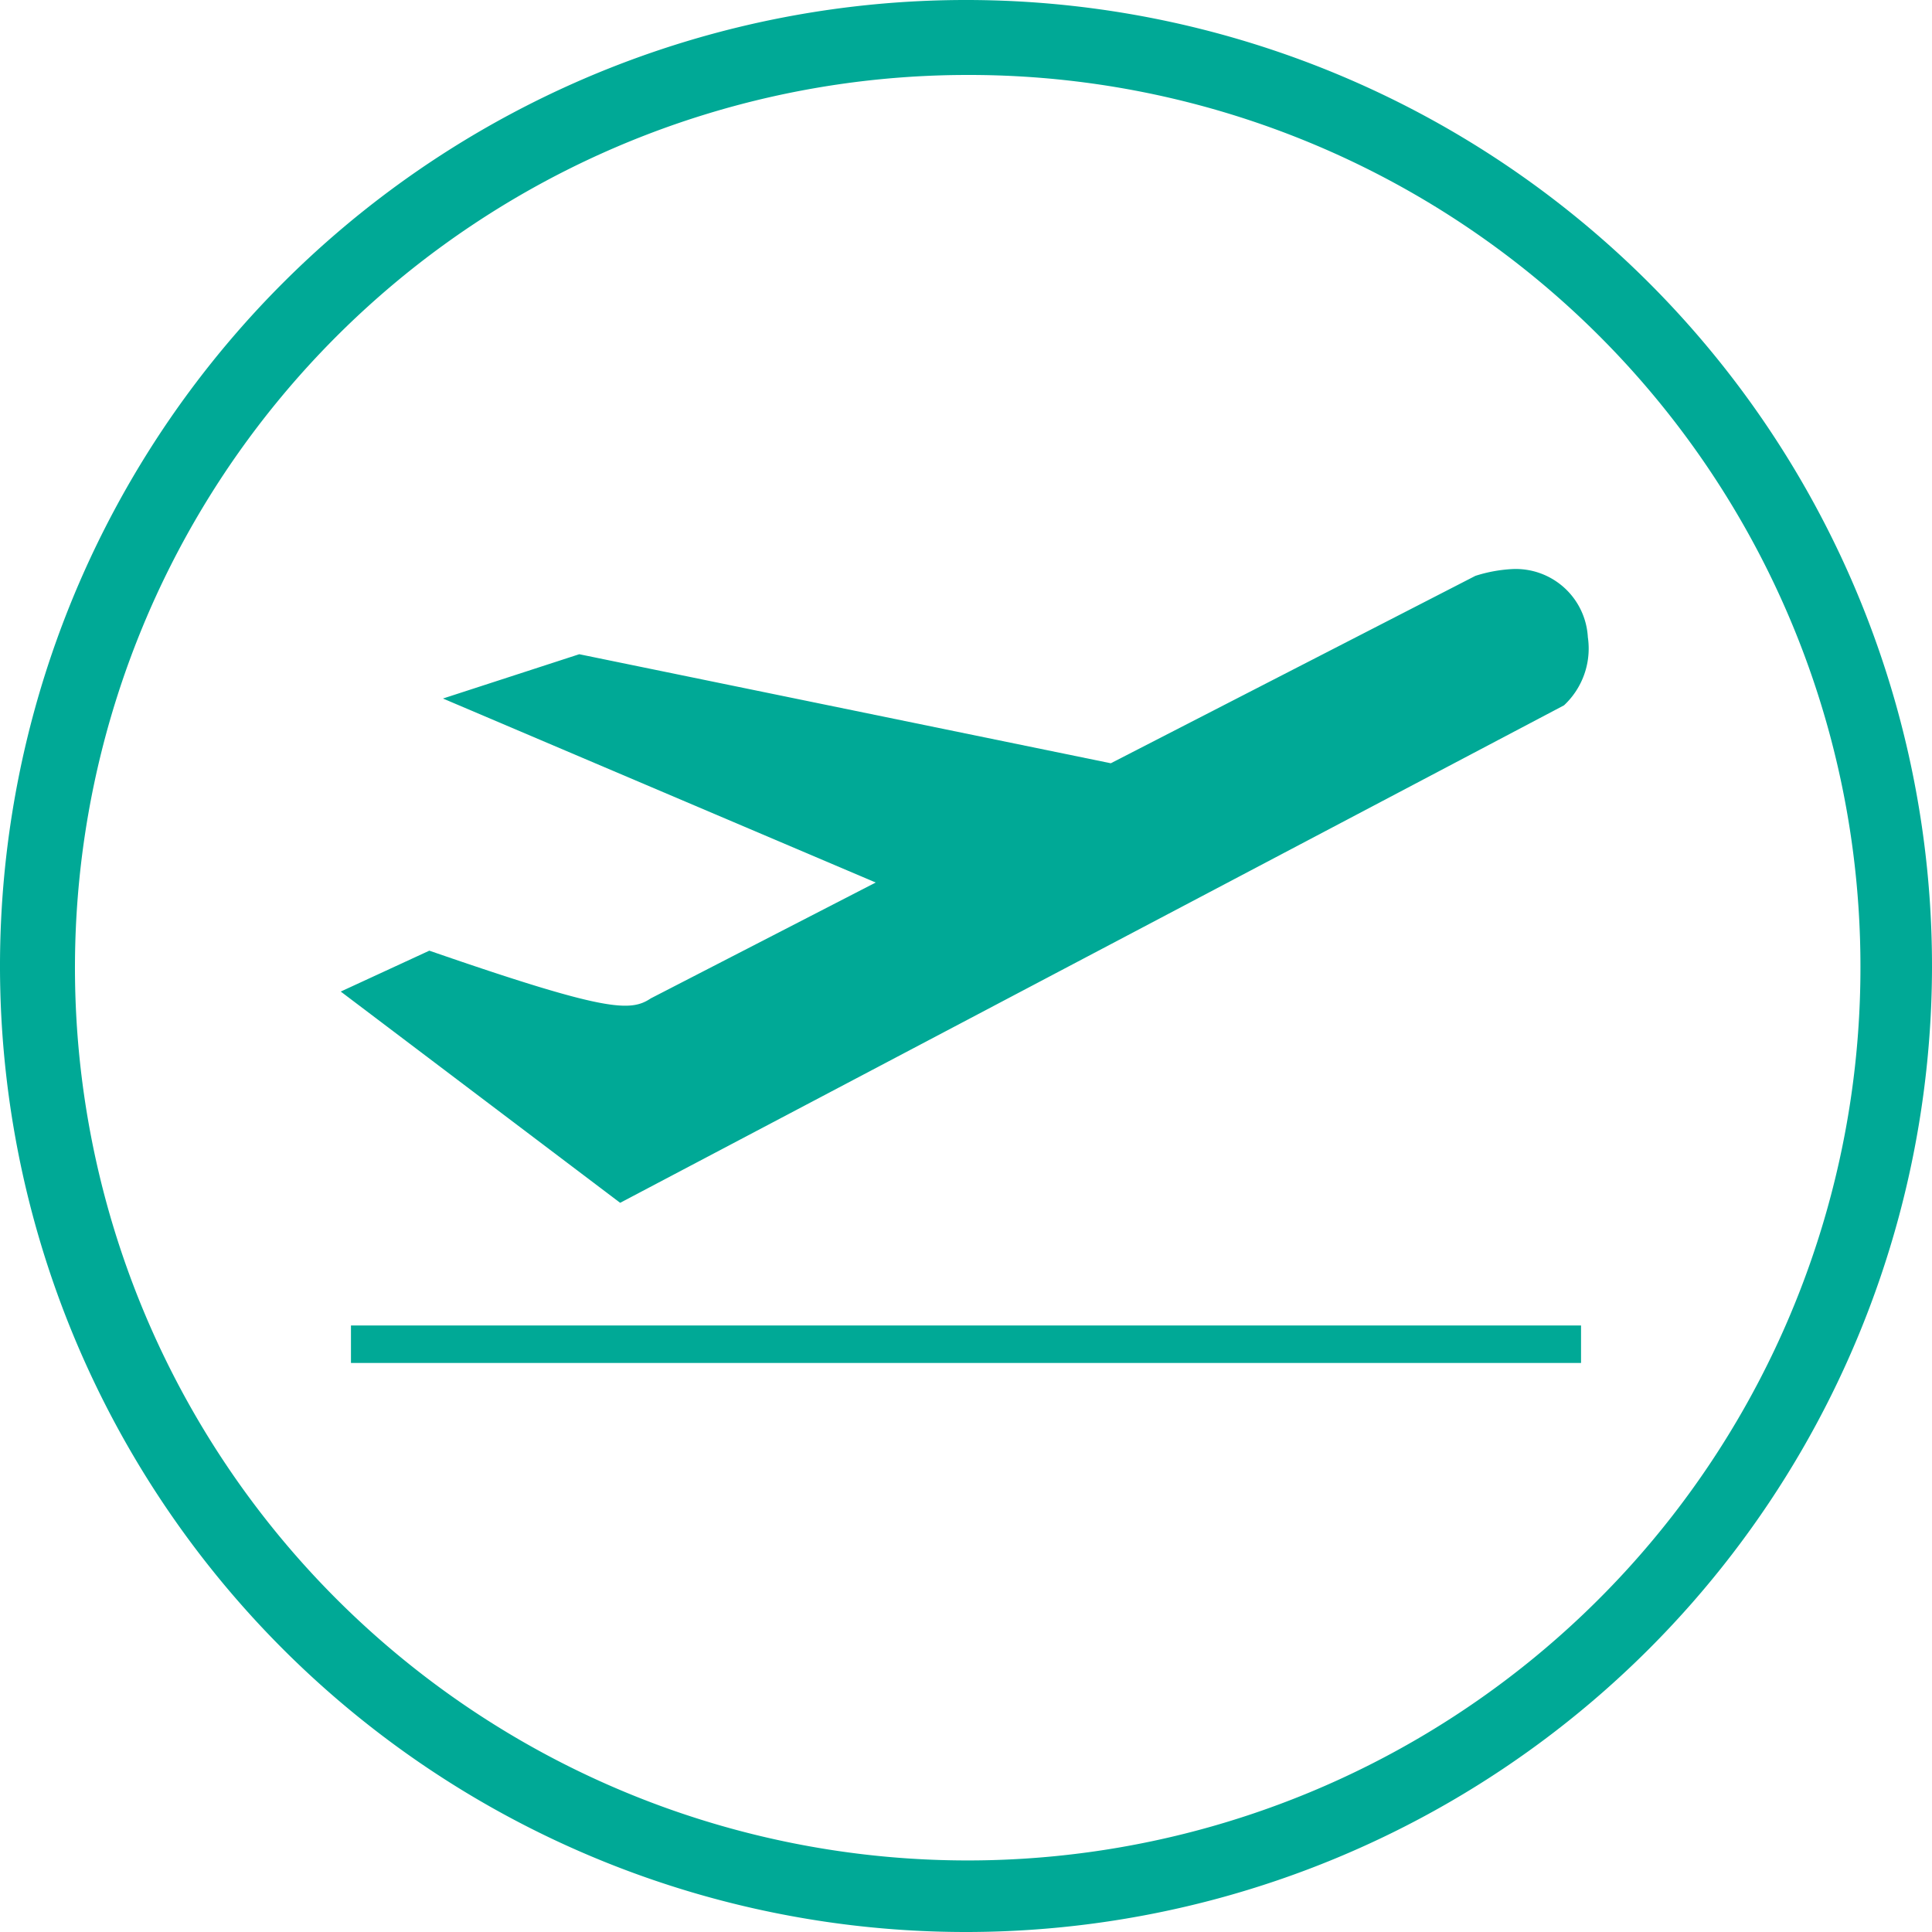 <svg id="Calque_3" data-name="Calque 3" xmlns="http://www.w3.org/2000/svg" viewBox="0 0 56.7 56.7"><title>picto-rond-roaming-vert</title><path d="M28.4,56.7A28.35,28.35,0,1,1,56.7,28.4,28.36,28.36,0,0,1,28.4,56.7m0-54.5A26.2,26.2,0,1,0,54.6,28.4,26.16,26.16,0,0,0,28.4,2.2" style="fill:#00a996"/><path d="M46.6,18.7a2.12,2.12,0,0,0-2.2-2,4.25,4.25,0,0,0-1.1.2h0L32.6,22.4,17,19.2l-4,1.3,12.7,5.4-6.6,3.4c-.6.4-1.3.4-6.5-1.4L10,29.1l8.2,6.2L45.9,20.7a2.28,2.28,0,0,0,.7-2" style="fill:#00a996"/><path d="M10.3,38.9H46.4V40H10.3Z" style="fill:#00a996"/></svg>